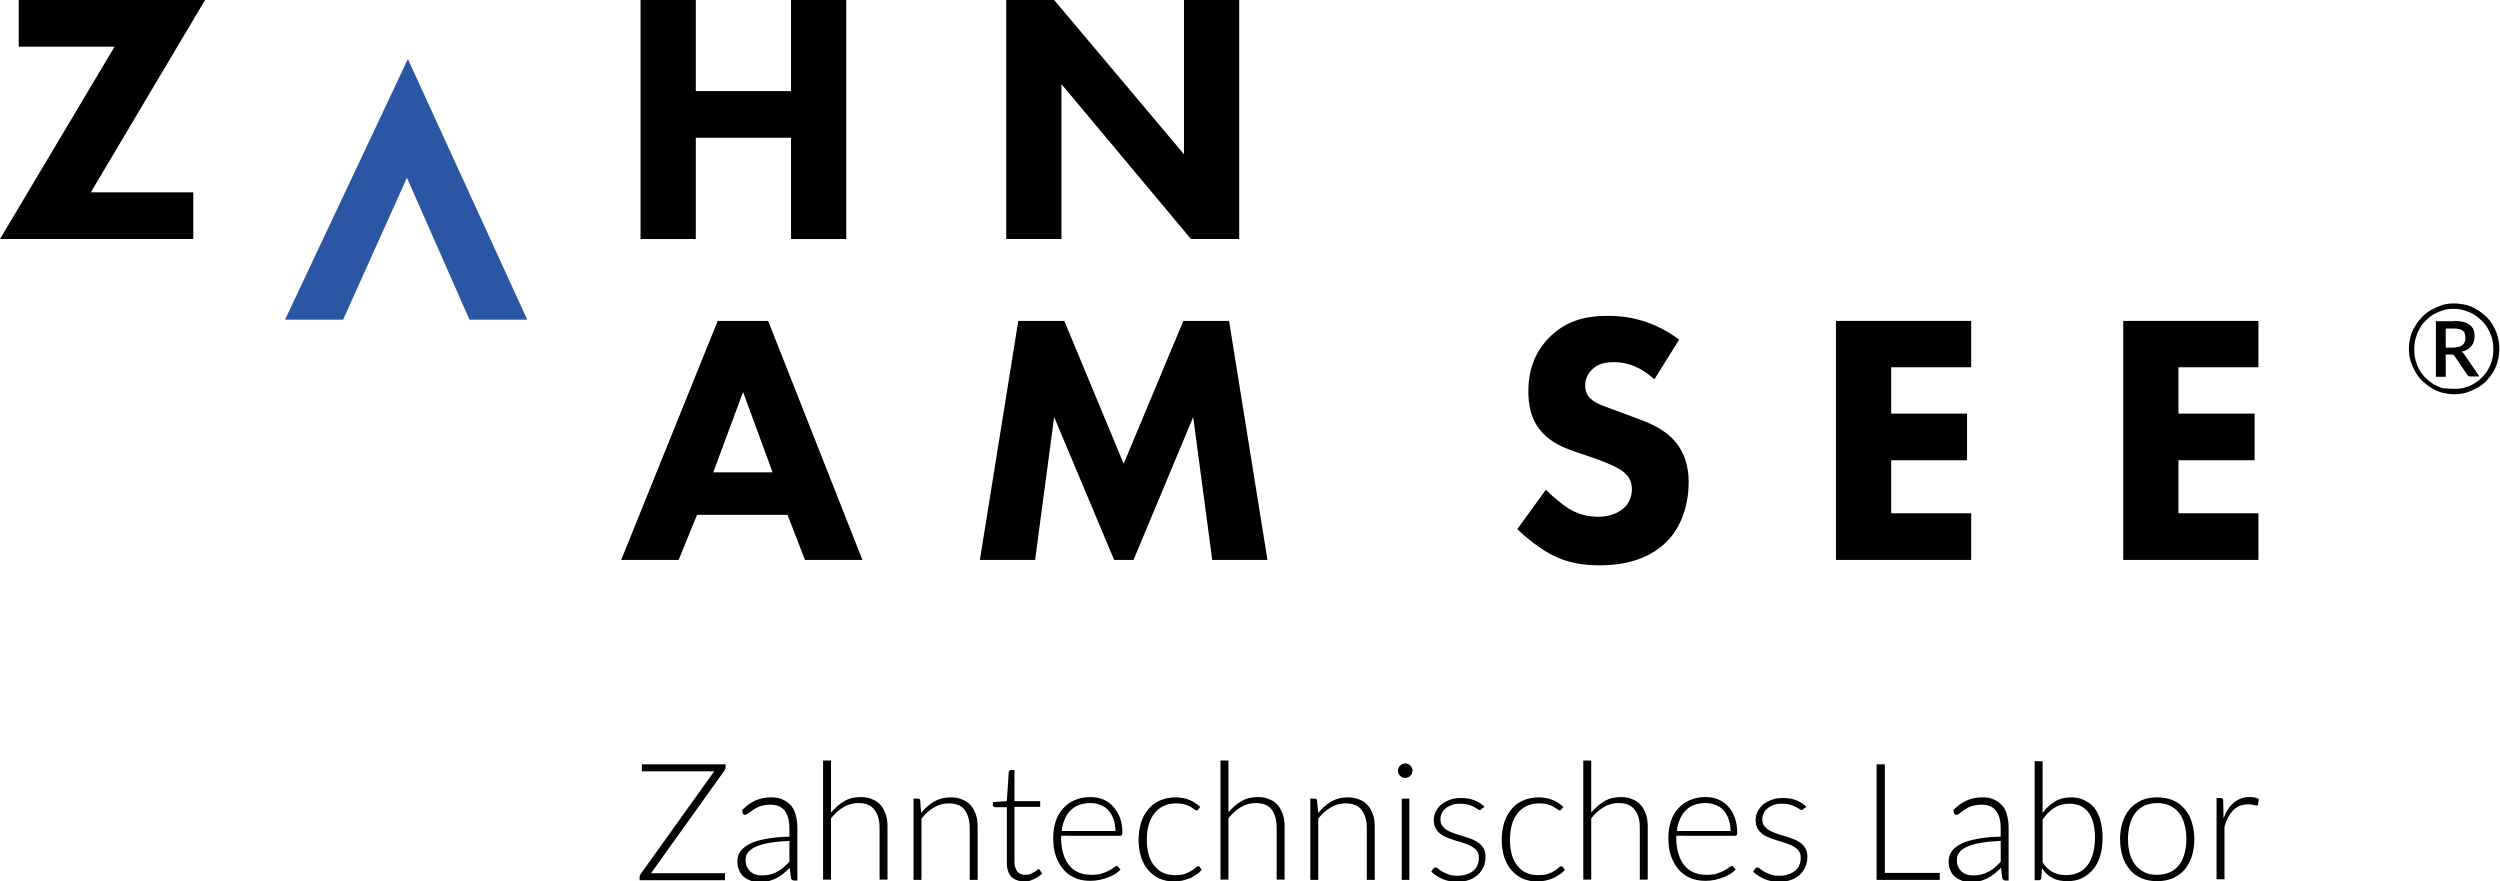 <?xml version="1.0" encoding="utf-8"?>
<!-- Generator: Adobe Illustrator 23.1.1, SVG Export Plug-In . SVG Version: 6.00 Build 0)  -->
<svg version="1.1" id="Ebene_1" xmlns="http://www.w3.org/2000/svg" xmlns:xlink="http://www.w3.org/1999/xlink" x="0px" y="0px"
	 viewBox="0 0 787.6 277.7" style="enable-background:new 0 0 787.6 277.7;" xml:space="preserve">
<style type="text/css">
	.st0{fill:#2A56A4;}
</style>
<g>
	<polygon points="219.2,28.7 249.2,28.7 249.2,0 266.6,0 266.6,75.3 249.2,75.3 249.2,43.4 219.2,43.4 219.2,75.3 201.8,75.3 
		201.8,0 219.2,0 219.2,28.7 	"/>
	<polygon points="317,75.3 317,0 332.1,0 373,48.6 373,0 390.4,0 390.4,75.3 375.2,75.3 334.4,26.5 334.4,75.3 317,75.3 	"/>
	<path d="M228.6,241.7c0,0.3-0.1,0.7-0.4,1.1l-23.1,32.3h23.3v2.2h-26.9v-1c0-0.2,0-0.4,0.1-0.5c0.1-0.1,0.1-0.3,0.2-0.4l23.2-32.4
		h-22.8v-2.2h26.4V241.7L228.6,241.7z"/>
	<path d="M233.8,255.2c1.3-1.3,2.7-2.4,4.2-3c1.5-0.7,3.2-1,5-1c1.4,0,2.6,0.2,3.6,0.7c1,0.4,1.9,1.1,2.6,1.9c0.7,0.8,1.2,1.8,1.5,3
		c0.3,1.2,0.5,2.5,0.5,3.9v16.7h-1c-0.5,0-0.8-0.2-1-0.7l-0.4-3.3c-0.7,0.7-1.4,1.3-2.1,1.9c-0.7,0.5-1.4,1-2.2,1.4
		c-0.8,0.4-1.6,0.7-2.4,0.9c-0.9,0.2-1.8,0.3-2.9,0.3c-0.9,0-1.7-0.1-2.6-0.4c-0.8-0.3-1.6-0.7-2.2-1.2c-0.6-0.5-1.2-1.2-1.5-2
		c-0.4-0.8-0.6-1.8-0.6-3c0-1.1,0.3-2.1,0.9-3c0.6-0.9,1.6-1.7,2.9-2.4c1.3-0.7,3-1.2,5.1-1.6c2.1-0.4,4.6-0.7,7.5-0.7v-2.7
		c0-2.4-0.5-4.2-1.5-5.5c-1-1.3-2.5-1.9-4.5-1.9c-1.2,0-2.3,0.2-3.2,0.5c-0.9,0.3-1.6,0.7-2.2,1.1c-0.6,0.4-1.1,0.8-1.5,1.1
		c-0.4,0.3-0.7,0.5-1,0.5c-0.2,0-0.3,0-0.5-0.1c-0.1-0.1-0.2-0.2-0.3-0.3L233.8,255.2L233.8,255.2z M248.9,264.9
		c-2.4,0.1-4.5,0.3-6.3,0.6c-1.8,0.3-3.2,0.7-4.4,1.2c-1.1,0.5-2,1.1-2.5,1.8c-0.6,0.7-0.8,1.5-0.8,2.4c0,0.9,0.1,1.6,0.4,2.2
		c0.3,0.6,0.7,1.1,1.1,1.5c0.5,0.4,1,0.7,1.6,0.9c0.6,0.2,1.3,0.3,1.9,0.3c1,0,1.9-0.1,2.7-0.3c0.8-0.2,1.6-0.5,2.3-0.9
		c0.7-0.4,1.4-0.8,2-1.4c0.6-0.5,1.2-1.1,1.8-1.7V264.9L248.9,264.9z"/>
	<path d="M261.9,255.9c1.2-1.4,2.5-2.6,4.1-3.5c1.5-0.9,3.2-1.3,5.1-1.3c1.4,0,2.6,0.2,3.7,0.7c1.1,0.4,2,1.1,2.7,1.9
		c0.7,0.8,1.2,1.9,1.6,3c0.4,1.2,0.5,2.5,0.5,4v16.4h-2.5v-16.4c0-2.4-0.6-4.3-1.7-5.7c-1.1-1.4-2.8-2-5-2c-1.7,0-3.2,0.4-4.7,1.3
		c-1.5,0.9-2.7,2-3.9,3.5v19.3h-2.5v-37.5h2.5V255.9L261.9,255.9z"/>
	<path d="M290.2,256.1c1.2-1.5,2.6-2.7,4.1-3.6c1.6-0.9,3.3-1.3,5.2-1.3c1.4,0,2.6,0.2,3.7,0.7c1.1,0.4,2,1.1,2.7,1.9
		c0.7,0.8,1.2,1.9,1.6,3c0.4,1.2,0.5,2.5,0.5,4v16.4h-2.5v-16.4c0-2.4-0.6-4.3-1.6-5.7c-1.1-1.4-2.8-2-5-2c-1.7,0-3.2,0.4-4.7,1.3
		c-1.5,0.9-2.7,2-3.9,3.5v19.3h-2.5v-25.6h1.4c0.4,0,0.7,0.2,0.7,0.6L290.2,256.1L290.2,256.1z"/>
	<path d="M322.8,277.7c-1.7,0-3.1-0.5-4.1-1.4c-1-1-1.5-2.4-1.5-4.5v-17.5h-3.7c-0.2,0-0.3-0.1-0.5-0.2c-0.1-0.1-0.2-0.3-0.2-0.4v-1
		l4.4-0.3l0.6-9.2c0-0.2,0.1-0.3,0.2-0.4c0.1-0.1,0.2-0.2,0.4-0.2h1.2v9.8h8.1v1.8h-8.1v17.4c0,0.7,0.1,1.3,0.3,1.8
		c0.2,0.5,0.4,0.9,0.7,1.3c0.3,0.3,0.7,0.6,1.1,0.7c0.4,0.2,0.9,0.2,1.4,0.2c0.6,0,1.2-0.1,1.6-0.3c0.4-0.2,0.8-0.4,1.2-0.6
		c0.3-0.2,0.6-0.4,0.8-0.6c0.2-0.2,0.4-0.3,0.5-0.3c0.1,0,0.3,0.1,0.4,0.3l0.7,1.1c-0.7,0.7-1.5,1.3-2.5,1.7
		C325,277.4,323.9,277.7,322.8,277.7L322.8,277.7z"/>
	<path d="M334.3,263.4v0.5c0,1.9,0.2,3.6,0.7,5.1c0.4,1.5,1.1,2.7,1.9,3.7c0.8,1,1.8,1.7,3,2.2c1.2,0.5,2.5,0.7,3.9,0.7
		c1.3,0,2.4-0.1,3.3-0.4c0.9-0.3,1.7-0.6,2.4-1c0.6-0.3,1.2-0.7,1.5-1c0.4-0.3,0.7-0.4,0.8-0.4c0.2,0,0.4,0.1,0.5,0.3l0.7,0.8
		c-0.4,0.5-1,1-1.6,1.4c-0.7,0.4-1.4,0.8-2.3,1.1c-0.8,0.3-1.7,0.6-2.7,0.8c-1,0.2-1.9,0.3-2.9,0.3c-1.8,0-3.4-0.3-4.8-0.9
		c-1.4-0.6-2.7-1.5-3.7-2.7c-1-1.2-1.8-2.6-2.4-4.3c-0.6-1.7-0.8-3.6-0.8-5.8c0-1.8,0.3-3.5,0.8-5.1c0.5-1.6,1.3-2.9,2.3-4
		c1-1.1,2.2-2,3.6-2.6c1.4-0.6,3.1-1,4.9-1c1.4,0,2.8,0.2,4,0.7c1.2,0.5,2.3,1.2,3.2,2.2c0.9,1,1.6,2.1,2.2,3.5
		c0.5,1.4,0.8,3,0.8,4.8c0,0.4-0.1,0.6-0.2,0.8c-0.1,0.1-0.3,0.2-0.5,0.2H334.3L334.3,263.4z M351.4,261.8c0-1.4-0.2-2.6-0.6-3.7
		c-0.4-1.1-0.9-2-1.6-2.8c-0.7-0.8-1.5-1.3-2.5-1.7c-1-0.4-2-0.6-3.2-0.6c-1.3,0-2.5,0.2-3.6,0.6c-1,0.4-2,1-2.7,1.8
		c-0.8,0.8-1.4,1.7-1.8,2.8c-0.5,1.1-0.8,2.3-0.9,3.6H351.4L351.4,261.8z"/>
	<path d="M377.5,255c-0.1,0.1-0.2,0.2-0.2,0.2c-0.1,0.1-0.2,0.1-0.3,0.1c-0.2,0-0.4-0.1-0.7-0.3c-0.3-0.2-0.7-0.5-1.2-0.8
		c-0.5-0.3-1.1-0.5-1.9-0.8c-0.7-0.2-1.7-0.3-2.7-0.3c-1.5,0-2.8,0.3-3.9,0.8c-1.1,0.5-2.1,1.3-2.9,2.3c-0.8,1-1.4,2.2-1.8,3.6
		c-0.4,1.4-0.6,3-0.6,4.7c0,1.8,0.2,3.4,0.6,4.8c0.4,1.4,1,2.6,1.8,3.5c0.8,1,1.7,1.7,2.8,2.2c1.1,0.5,2.3,0.7,3.7,0.7
		c1.2,0,2.3-0.1,3.1-0.4c0.8-0.3,1.5-0.6,2.1-1c0.5-0.3,1-0.7,1.3-1c0.3-0.3,0.6-0.4,0.8-0.4c0.2,0,0.4,0.1,0.5,0.3l0.6,0.8
		c-0.4,0.5-0.9,1-1.5,1.4c-0.6,0.4-1.3,0.8-2,1.2c-0.8,0.3-1.6,0.6-2.5,0.8c-0.9,0.2-1.8,0.3-2.8,0.3c-1.6,0-3.1-0.3-4.5-0.9
		c-1.3-0.6-2.5-1.5-3.5-2.6c-1-1.1-1.7-2.5-2.3-4.1c-0.5-1.6-0.8-3.5-0.8-5.6c0-2,0.3-3.7,0.8-5.4c0.5-1.6,1.3-3,2.3-4.2
		c1-1.2,2.2-2.1,3.6-2.7c1.4-0.6,3.1-1,4.9-1c1.7,0,3.1,0.3,4.4,0.8c1.3,0.5,2.4,1.3,3.4,2.2L377.5,255L377.5,255z"/>
	<path d="M387,255.9c1.2-1.4,2.5-2.6,4.1-3.5c1.5-0.9,3.2-1.3,5.1-1.3c1.4,0,2.6,0.2,3.7,0.7c1.1,0.4,2,1.1,2.7,1.9
		c0.7,0.8,1.2,1.9,1.6,3c0.4,1.2,0.5,2.5,0.5,4v16.4h-2.5v-16.4c0-2.4-0.6-4.3-1.6-5.7c-1.1-1.4-2.8-2-5-2c-1.7,0-3.2,0.4-4.7,1.3
		c-1.5,0.9-2.7,2-3.9,3.5v19.3h-2.5v-37.5h2.5V255.9L387,255.9z"/>
	<path d="M415.3,256.1c1.2-1.5,2.6-2.7,4.1-3.6c1.6-0.9,3.3-1.3,5.2-1.3c1.4,0,2.6,0.2,3.7,0.7c1.1,0.4,2,1.1,2.7,1.9
		c0.7,0.8,1.2,1.9,1.6,3c0.4,1.2,0.5,2.5,0.5,4v16.4h-2.5v-16.4c0-2.4-0.6-4.3-1.7-5.7c-1.1-1.4-2.8-2-5-2c-1.7,0-3.2,0.4-4.7,1.3
		c-1.5,0.9-2.7,2-3.9,3.5v19.3h-2.5v-25.6h1.4c0.4,0,0.7,0.2,0.7,0.6L415.3,256.1L415.3,256.1z"/>
	<path d="M445,242.8c0,0.3-0.1,0.6-0.2,0.9c-0.1,0.3-0.3,0.5-0.5,0.7c-0.2,0.2-0.4,0.4-0.7,0.5c-0.3,0.1-0.6,0.2-0.9,0.2
		c-0.3,0-0.6-0.1-0.9-0.2c-0.3-0.1-0.5-0.3-0.7-0.5c-0.2-0.2-0.4-0.4-0.5-0.7c-0.1-0.3-0.2-0.6-0.2-0.9c0-0.3,0.1-0.6,0.2-0.9
		c0.1-0.3,0.3-0.5,0.5-0.7c0.2-0.2,0.4-0.4,0.7-0.5c0.3-0.1,0.6-0.2,0.9-0.2c0.3,0,0.6,0.1,0.9,0.2c0.3,0.1,0.5,0.3,0.7,0.5
		c0.2,0.2,0.4,0.4,0.5,0.7C445,242.2,445,242.5,445,242.8L445,242.8z M444,251.6v25.6h-2.4v-25.6H444L444,251.6z"/>
	<path d="M466.8,254.8c-0.1,0.2-0.3,0.4-0.6,0.4c-0.2,0-0.4-0.1-0.7-0.3c-0.3-0.2-0.7-0.5-1.2-0.7c-0.5-0.3-1.1-0.5-1.8-0.7
		c-0.7-0.2-1.6-0.3-2.6-0.3c-0.9,0-1.8,0.1-2.5,0.4c-0.8,0.3-1.4,0.6-2,1.1c-0.5,0.4-1,1-1.2,1.6c-0.3,0.6-0.4,1.2-0.4,1.9
		c0,0.8,0.2,1.5,0.6,2c0.4,0.5,0.9,1,1.6,1.4c0.7,0.4,1.4,0.7,2.3,1c0.9,0.3,1.7,0.6,2.6,0.8c0.9,0.3,1.8,0.6,2.6,0.9
		c0.9,0.3,1.6,0.8,2.3,1.2c0.7,0.5,1.2,1.1,1.6,1.8c0.4,0.7,0.6,1.6,0.6,2.6c0,1.1-0.2,2.2-0.6,3.1c-0.4,1-1,1.8-1.7,2.5
		c-0.8,0.7-1.7,1.3-2.8,1.7c-1.1,0.4-2.4,0.6-3.8,0.6c-1.8,0-3.4-0.3-4.7-0.9c-1.3-0.6-2.5-1.3-3.5-2.3l0.6-0.9
		c0.1-0.1,0.2-0.2,0.3-0.3c0.1-0.1,0.3-0.1,0.5-0.1c0.2,0,0.5,0.1,0.8,0.4c0.3,0.3,0.7,0.6,1.3,0.9c0.5,0.3,1.2,0.6,2,0.9
		c0.8,0.3,1.7,0.4,2.9,0.4c1.1,0,2-0.2,2.9-0.5c0.8-0.3,1.5-0.7,2.1-1.2c0.5-0.5,1-1.1,1.2-1.8c0.3-0.7,0.4-1.4,0.4-2.2
		c0-0.9-0.2-1.6-0.6-2.1c-0.4-0.6-1-1-1.6-1.4c-0.7-0.4-1.4-0.7-2.3-1c-0.9-0.3-1.7-0.6-2.6-0.8c-0.9-0.3-1.8-0.6-2.6-0.9
		c-0.8-0.3-1.6-0.7-2.3-1.2c-0.7-0.5-1.2-1.1-1.6-1.8c-0.4-0.7-0.6-1.6-0.6-2.7c0-0.9,0.2-1.8,0.6-2.6c0.4-0.8,1-1.6,1.7-2.2
		c0.7-0.6,1.6-1.1,2.7-1.5c1-0.4,2.2-0.6,3.5-0.6c1.6,0,3,0.2,4.2,0.7c1.2,0.4,2.3,1.1,3.3,2.1L466.8,254.8L466.8,254.8z"/>
	<path d="M491.9,255c-0.1,0.1-0.2,0.2-0.2,0.2c-0.1,0.1-0.2,0.1-0.3,0.1c-0.2,0-0.4-0.1-0.7-0.3c-0.3-0.2-0.7-0.5-1.2-0.8
		c-0.5-0.3-1.1-0.5-1.9-0.8c-0.7-0.2-1.7-0.3-2.7-0.3c-1.5,0-2.8,0.3-3.9,0.8c-1.1,0.5-2.1,1.3-2.9,2.3c-0.8,1-1.4,2.2-1.8,3.6
		c-0.4,1.4-0.6,3-0.6,4.7c0,1.8,0.2,3.4,0.6,4.8c0.4,1.4,1,2.6,1.8,3.5c0.8,1,1.7,1.7,2.8,2.2c1.1,0.5,2.3,0.7,3.7,0.7
		c1.2,0,2.3-0.1,3.1-0.4c0.8-0.3,1.5-0.6,2.1-1c0.5-0.3,1-0.7,1.3-1c0.3-0.3,0.6-0.4,0.8-0.4c0.2,0,0.4,0.1,0.5,0.3l0.6,0.8
		c-0.4,0.5-0.9,1-1.5,1.4c-0.6,0.4-1.3,0.8-2,1.2c-0.8,0.3-1.6,0.6-2.5,0.8c-0.9,0.2-1.8,0.3-2.8,0.3c-1.6,0-3.1-0.3-4.5-0.9
		c-1.3-0.6-2.5-1.5-3.5-2.6c-1-1.1-1.7-2.5-2.3-4.1c-0.5-1.6-0.8-3.5-0.8-5.6c0-2,0.3-3.7,0.8-5.4c0.5-1.6,1.3-3,2.3-4.2
		c1-1.2,2.2-2.1,3.6-2.7c1.4-0.6,3.1-1,4.9-1c1.7,0,3.1,0.3,4.4,0.8c1.3,0.5,2.4,1.3,3.4,2.2L491.9,255L491.9,255z"/>
	<path d="M501.4,255.9c1.2-1.4,2.5-2.6,4.1-3.5c1.5-0.9,3.2-1.3,5.1-1.3c1.4,0,2.6,0.2,3.7,0.7c1.1,0.4,2,1.1,2.7,1.9
		c0.7,0.8,1.2,1.9,1.6,3c0.4,1.2,0.5,2.5,0.5,4v16.4h-2.5v-16.4c0-2.4-0.5-4.3-1.7-5.7c-1.1-1.4-2.8-2-5-2c-1.7,0-3.2,0.4-4.7,1.3
		c-1.5,0.9-2.7,2-3.9,3.5v19.3h-2.5v-37.5h2.5V255.9L501.4,255.9z"/>
	<path d="M528.1,263.4v0.5c0,1.9,0.2,3.6,0.7,5.1c0.4,1.5,1.1,2.7,1.9,3.7c0.8,1,1.8,1.7,3,2.2c1.2,0.5,2.5,0.7,3.9,0.7
		c1.3,0,2.4-0.1,3.3-0.4c0.9-0.3,1.7-0.6,2.4-1c0.6-0.3,1.2-0.7,1.5-1c0.4-0.3,0.7-0.4,0.8-0.4c0.2,0,0.4,0.1,0.5,0.3l0.7,0.8
		c-0.4,0.5-1,1-1.6,1.4c-0.7,0.4-1.4,0.8-2.3,1.1c-0.8,0.3-1.7,0.6-2.7,0.8c-1,0.2-1.9,0.3-2.9,0.3c-1.8,0-3.3-0.3-4.8-0.9
		c-1.4-0.6-2.7-1.5-3.7-2.7c-1-1.2-1.8-2.6-2.4-4.3c-0.6-1.7-0.8-3.6-0.8-5.8c0-1.8,0.3-3.5,0.8-5.1c0.5-1.6,1.3-2.9,2.3-4
		c1-1.1,2.2-2,3.6-2.6c1.4-0.6,3.1-1,4.9-1c1.4,0,2.8,0.2,4,0.7c1.2,0.5,2.3,1.2,3.2,2.2c0.9,1,1.6,2.1,2.1,3.5
		c0.5,1.4,0.8,3,0.8,4.8c0,0.4-0.1,0.6-0.2,0.8c-0.1,0.1-0.3,0.2-0.5,0.2H528.1L528.1,263.4z M545.2,261.8c0-1.4-0.2-2.6-0.6-3.7
		c-0.4-1.1-0.9-2-1.6-2.8c-0.7-0.8-1.5-1.3-2.5-1.7c-1-0.4-2-0.6-3.2-0.6c-1.3,0-2.5,0.2-3.6,0.6c-1.1,0.4-2,1-2.7,1.8
		c-0.8,0.8-1.4,1.7-1.8,2.8c-0.5,1.1-0.8,2.3-0.9,3.6H545.2L545.2,261.8z"/>
	<path d="M568.2,254.8c-0.1,0.2-0.3,0.4-0.6,0.4c-0.2,0-0.4-0.1-0.7-0.3c-0.3-0.2-0.7-0.5-1.2-0.7c-0.5-0.3-1.1-0.5-1.8-0.7
		c-0.7-0.2-1.6-0.3-2.6-0.3c-0.9,0-1.8,0.1-2.5,0.4c-0.8,0.3-1.4,0.6-2,1.1c-0.5,0.4-1,1-1.2,1.6c-0.3,0.6-0.4,1.2-0.4,1.9
		c0,0.8,0.2,1.5,0.6,2c0.4,0.5,0.9,1,1.6,1.4c0.7,0.4,1.4,0.7,2.3,1c0.9,0.3,1.7,0.6,2.6,0.8c0.9,0.3,1.8,0.6,2.6,0.9
		c0.9,0.3,1.6,0.8,2.3,1.2c0.7,0.5,1.2,1.1,1.6,1.8c0.4,0.7,0.6,1.6,0.6,2.6c0,1.1-0.2,2.2-0.6,3.1c-0.4,1-1,1.8-1.7,2.5
		c-0.8,0.7-1.7,1.3-2.8,1.7c-1.1,0.4-2.4,0.6-3.8,0.6c-1.8,0-3.4-0.3-4.7-0.9c-1.3-0.6-2.5-1.3-3.5-2.3l0.6-0.9
		c0.1-0.1,0.2-0.2,0.3-0.3c0.1-0.1,0.3-0.1,0.5-0.1c0.2,0,0.5,0.1,0.8,0.4c0.3,0.3,0.7,0.6,1.3,0.9c0.5,0.3,1.2,0.6,2,0.9
		c0.8,0.3,1.7,0.4,2.9,0.4c1.1,0,2-0.2,2.9-0.5c0.8-0.3,1.5-0.7,2.1-1.2c0.5-0.5,1-1.1,1.2-1.8c0.3-0.7,0.4-1.4,0.4-2.2
		c0-0.9-0.2-1.6-0.6-2.1c-0.4-0.6-1-1-1.6-1.4c-0.7-0.4-1.4-0.7-2.3-1c-0.9-0.3-1.7-0.6-2.6-0.8c-0.9-0.3-1.8-0.6-2.6-0.9
		c-0.8-0.3-1.6-0.7-2.3-1.2c-0.7-0.5-1.2-1.1-1.6-1.8c-0.4-0.7-0.6-1.6-0.6-2.7c0-0.9,0.2-1.8,0.6-2.6c0.4-0.8,1-1.6,1.7-2.2
		c0.7-0.6,1.6-1.1,2.7-1.5c1-0.4,2.2-0.6,3.5-0.6c1.6,0,3,0.2,4.2,0.7c1.2,0.4,2.3,1.1,3.3,2.1L568.2,254.8L568.2,254.8z"/>
	<polygon points="611.1,275 611.1,277.2 591.2,277.2 591.2,240.8 593.8,240.8 593.8,275 611.1,275 	"/>
	<path d="M615.4,255.2c1.3-1.3,2.7-2.4,4.2-3c1.5-0.7,3.2-1,5-1c1.4,0,2.6,0.2,3.6,0.7c1,0.4,1.9,1.1,2.6,1.9c0.7,0.8,1.2,1.8,1.5,3
		c0.3,1.2,0.5,2.5,0.5,3.9v16.7h-1c-0.5,0-0.8-0.2-1-0.7l-0.4-3.3c-0.7,0.7-1.4,1.3-2.1,1.9c-0.7,0.5-1.4,1-2.2,1.4
		c-0.8,0.4-1.6,0.7-2.4,0.9c-0.9,0.2-1.8,0.3-2.9,0.3c-0.9,0-1.7-0.1-2.6-0.4c-0.8-0.3-1.6-0.7-2.2-1.2c-0.6-0.5-1.2-1.2-1.5-2
		c-0.4-0.8-0.6-1.8-0.6-3c0-1.1,0.3-2.1,0.9-3c0.6-0.9,1.6-1.7,2.9-2.4c1.3-0.7,3-1.2,5.1-1.6c2.1-0.4,4.6-0.7,7.5-0.7v-2.7
		c0-2.4-0.5-4.2-1.5-5.5c-1-1.3-2.5-1.9-4.5-1.9c-1.2,0-2.3,0.2-3.2,0.5c-0.9,0.3-1.6,0.7-2.2,1.1c-0.6,0.4-1.1,0.8-1.5,1.1
		c-0.4,0.3-0.7,0.5-1,0.5c-0.2,0-0.3,0-0.5-0.1c-0.1-0.1-0.2-0.2-0.3-0.3L615.4,255.2L615.4,255.2z M630.5,264.9
		c-2.4,0.1-4.5,0.3-6.3,0.6c-1.8,0.3-3.2,0.7-4.4,1.2c-1.1,0.5-2,1.1-2.5,1.8c-0.6,0.7-0.8,1.5-0.8,2.4c0,0.9,0.1,1.6,0.4,2.2
		c0.3,0.6,0.7,1.1,1.1,1.5c0.5,0.4,1,0.7,1.6,0.9c0.6,0.2,1.3,0.3,1.9,0.3c1,0,1.9-0.1,2.7-0.3c0.8-0.2,1.6-0.5,2.3-0.9
		c0.7-0.4,1.4-0.8,2-1.4c0.6-0.5,1.2-1.1,1.8-1.7V264.9L630.5,264.9z"/>
	<path d="M643.5,256.1c1.1-1.5,2.4-2.7,3.9-3.6c1.5-0.9,3.2-1.3,5.2-1.3c1.5,0,2.9,0.3,4.1,0.9c1.2,0.6,2.3,1.4,3.1,2.4
		c0.8,1.1,1.5,2.4,1.9,3.9c0.4,1.6,0.7,3.3,0.7,5.3c0,2.1-0.2,4-0.7,5.7c-0.5,1.7-1.2,3.2-2.2,4.4c-1,1.2-2.1,2.1-3.5,2.8
		c-1.4,0.7-2.9,1-4.7,1c-1.8,0-3.4-0.3-4.7-1c-1.3-0.7-2.4-1.7-3.3-3.1l-0.2,3.2c-0.1,0.4-0.3,0.6-0.7,0.6H641v-37.5h2.5V256.1
		L643.5,256.1z M643.5,271.7c1,1.5,2.1,2.5,3.3,3.1c1.2,0.6,2.5,0.9,4,0.9c1.5,0,2.9-0.3,4-0.8c1.1-0.5,2.1-1.3,2.9-2.4
		c0.8-1,1.3-2.3,1.7-3.7c0.4-1.5,0.6-3.1,0.6-4.9c0-3.5-0.7-6.2-2.1-8c-1.4-1.8-3.4-2.7-5.9-2.7c-1.8,0-3.4,0.4-4.8,1.3
		c-1.4,0.9-2.6,2.1-3.7,3.7V271.7L643.5,271.7z"/>
	<path d="M679.6,251.2c1.8,0,3.5,0.3,4.9,0.9c1.5,0.6,2.7,1.5,3.7,2.7c1,1.2,1.8,2.5,2.3,4.2c0.5,1.6,0.8,3.4,0.8,5.4
		c0,2-0.3,3.8-0.8,5.4c-0.5,1.6-1.3,3-2.3,4.2c-1,1.2-2.2,2-3.7,2.7c-1.5,0.6-3.1,0.9-4.9,0.9c-1.8,0-3.5-0.3-4.9-0.9
		c-1.5-0.6-2.7-1.5-3.7-2.7c-1-1.2-1.8-2.5-2.3-4.2c-0.5-1.6-0.8-3.4-0.8-5.4c0-2,0.3-3.8,0.8-5.4c0.5-1.6,1.3-3,2.3-4.2
		c1-1.1,2.2-2,3.7-2.7C676.1,251.5,677.8,251.2,679.6,251.2L679.6,251.2z M679.6,275.6c1.5,0,2.9-0.3,4-0.8c1.1-0.5,2.1-1.3,2.9-2.3
		c0.8-1,1.3-2.2,1.7-3.5c0.4-1.4,0.6-2.9,0.6-4.7c0-1.7-0.2-3.2-0.6-4.6c-0.4-1.4-0.9-2.6-1.7-3.6c-0.8-1-1.7-1.7-2.9-2.3
		c-1.1-0.5-2.5-0.8-4-0.8c-1.5,0-2.9,0.3-4,0.8c-1.1,0.5-2.1,1.3-2.9,2.3c-0.8,1-1.3,2.2-1.7,3.6c-0.4,1.4-0.6,2.9-0.6,4.6
		c0,1.7,0.2,3.3,0.6,4.7c0.4,1.4,1,2.6,1.7,3.5c0.8,1,1.7,1.7,2.9,2.3C676.7,275.4,678.1,275.6,679.6,275.6L679.6,275.6z"/>
	<path d="M700.5,257.8c0.4-1,0.8-2,1.4-2.8c0.5-0.8,1.1-1.5,1.8-2.1c0.7-0.6,1.4-1,2.2-1.3c0.8-0.3,1.7-0.5,2.7-0.5
		c0.5,0,1.1,0,1.6,0.1c0.5,0.1,1,0.3,1.4,0.5l-0.2,1.7c-0.1,0.3-0.2,0.4-0.5,0.4c-0.2,0-0.5-0.1-0.9-0.2c-0.4-0.1-1-0.2-1.7-0.2
		c-1,0-1.9,0.2-2.6,0.4c-0.8,0.3-1.5,0.8-2.1,1.4c-0.6,0.6-1.1,1.3-1.6,2.2c-0.5,0.9-0.9,1.9-1.2,3v16.6h-2.5v-25.6h1.3
		c0.3,0,0.5,0.1,0.6,0.2c0.1,0.1,0.2,0.3,0.2,0.6L700.5,257.8L700.5,257.8z"/>
	<path d="M773.2,95.6c1.3,0,2.6,0.2,3.8,0.5c1.2,0.3,2.4,0.8,3.4,1.5c1.1,0.6,2,1.4,2.9,2.2c0.9,0.9,1.6,1.8,2.2,2.9
		c0.6,1.1,1.1,2.2,1.4,3.4c0.3,1.2,0.5,2.5,0.5,3.8c0,1.3-0.2,2.6-0.5,3.8c-0.3,1.2-0.8,2.4-1.4,3.4c-0.6,1.1-1.4,2-2.2,2.9
		c-0.9,0.9-1.8,1.6-2.9,2.2c-1.1,0.6-2.2,1.1-3.4,1.5c-1.2,0.3-2.5,0.5-3.8,0.5s-2.6-0.2-3.8-0.5c-1.2-0.3-2.4-0.8-3.4-1.5
		c-1.1-0.6-2-1.4-2.9-2.2c-0.9-0.9-1.6-1.8-2.2-2.9c-0.6-1.1-1.1-2.2-1.5-3.4c-0.3-1.2-0.5-2.5-0.5-3.8c0-1.3,0.2-2.6,0.5-3.8
		c0.3-1.2,0.8-2.4,1.5-3.4c0.6-1.1,1.4-2,2.2-2.9c0.9-0.9,1.8-1.6,2.9-2.2c1.1-0.6,2.2-1.1,3.4-1.5
		C770.6,95.7,771.9,95.6,773.2,95.6L773.2,95.6z M773.2,122.5c1.2,0,2.3-0.1,3.3-0.4c1.1-0.3,2.1-0.7,3-1.3c0.9-0.5,1.8-1.2,2.5-2
		c0.8-0.8,1.4-1.6,1.9-2.5c0.5-0.9,1-1.9,1.2-3c0.3-1.1,0.4-2.2,0.4-3.4c0-1.8-0.3-3.4-1-4.9c-0.6-1.5-1.5-2.9-2.7-4
		c-1.1-1.1-2.4-2.1-4-2.7c-1.5-0.7-3.1-1-4.9-1c-1.2,0-2.3,0.1-3.3,0.5c-1.1,0.3-2,0.7-3,1.3c-0.9,0.5-1.7,1.2-2.5,2
		c-0.8,0.8-1.4,1.6-1.9,2.6c-0.5,0.9-0.9,1.9-1.2,3c-0.3,1.1-0.4,2.2-0.4,3.4c0,1.2,0.1,2.3,0.4,3.4c0.3,1.1,0.7,2.1,1.2,3
		c0.5,0.9,1.2,1.8,1.9,2.5c0.8,0.8,1.6,1.4,2.5,2c0.9,0.5,1.9,1,3,1.3C771,122.4,772.1,122.5,773.2,122.5L773.2,122.5z M773,101.1
		c2.3,0,3.9,0.4,5,1.2c1.1,0.8,1.6,2,1.6,3.6c0,1.2-0.3,2.3-1,3.1c-0.7,0.9-1.7,1.5-3.1,1.8c0.2,0.1,0.4,0.3,0.6,0.5
		c0.2,0.2,0.3,0.4,0.5,0.7l4.5,6.6h-2.9c-0.4,0-0.7-0.2-0.9-0.5l-4-5.9c-0.1-0.2-0.3-0.3-0.4-0.4c-0.2-0.1-0.4-0.1-0.8-0.1h-1.6v7
		h-3.1v-17.5H773L773,101.1z M772.7,109.5c1.5,0,2.5-0.3,3.1-0.8c0.6-0.5,0.9-1.3,0.9-2.3c0-0.5-0.1-0.9-0.2-1.3
		c-0.1-0.4-0.3-0.7-0.6-0.9c-0.3-0.2-0.7-0.4-1.1-0.5c-0.5-0.1-1-0.2-1.7-0.2h-2.6v6H772.7L772.7,109.5z"/>
	<path d="M248.1,162.2h-28.5l-5.8,14.2h-18.1l30.4-75.3h15.9l29.7,75.3h-18.1L248.1,162.2L248.1,162.2z M243.4,148.8l-9.3-25.3
		l-9.4,25.3H243.4L243.4,148.8z"/>
	<polygon points="308.7,176.4 320.8,101.1 335.3,101.1 354,146.1 372.8,101.1 387.2,101.1 399.3,176.4 381.9,176.4 375.9,131.4 
		357.1,176.4 351,176.4 332.1,131.4 326.1,176.4 308.7,176.4 	"/>
	<path d="M521.2,119.5c-5.6-5.1-10.5-5.4-12.6-5.4c-2.4,0-5.3,0.3-7.3,2.6c-1.1,1.1-1.9,2.8-1.9,4.7c0,1.8,0.6,3.2,1.7,4.2
		c1.8,1.7,4.4,2.4,9.5,4.3l5.6,2.1c3.3,1.2,7.3,2.9,10.3,5.8c4.4,4.2,5.5,9.6,5.5,14c0,7.8-2.7,14.6-6.7,18.6
		c-6.7,7-16.4,7.7-21.3,7.7c-5.4,0-10.2-0.8-14.9-3.2c-3.8-1.9-8.2-5.4-11.1-8.2l9-12.4c1.9,1.9,5,4.5,7,5.8c2.9,1.8,6,2.7,9.5,2.7
		c2.3,0,5.4-0.5,7.9-2.6c1.5-1.2,2.7-3.3,2.7-6.1c0-2.5-1-4.1-2.6-5.4c-2-1.7-6.7-3.4-8.8-4.2l-6.2-2.1c-3.5-1.2-7.6-2.8-10.5-6
		c-4-4.2-4.5-9.5-4.5-13.1c0-6.7,2-12.3,6.5-16.9c5.3-5.4,11.6-6.9,18.6-6.9c5.2,0,13.6,0.9,22.4,7.5L521.2,119.5L521.2,119.5z"/>
	<polygon points="621,115.7 595.8,115.7 595.8,130.3 619.7,130.3 619.7,145 595.8,145 595.8,161.7 621,161.7 621,176.4 578.4,176.4 
		578.4,101.1 621,101.1 621,115.7 	"/>
	<polygon points="711.5,115.7 686.3,115.7 686.3,130.3 710.3,130.3 710.3,145 686.3,145 686.3,161.7 711.5,161.7 711.5,176.4 
		668.9,176.4 668.9,101.1 711.5,101.1 711.5,115.7 	"/>
	<polygon points="28.6,60.6 60.9,60.6 60.9,75.3 0,75.3 36.1,14.7 5.9,14.7 5.9,0 64.6,0 28.6,60.6 	"/>
	<polyline class="st0" points="128.5,18.6 89.8,100.7 108.1,100.7 128.2,56 147.9,100.7 166.1,100.7 128.5,18.6 	"/>
</g>
</svg>
